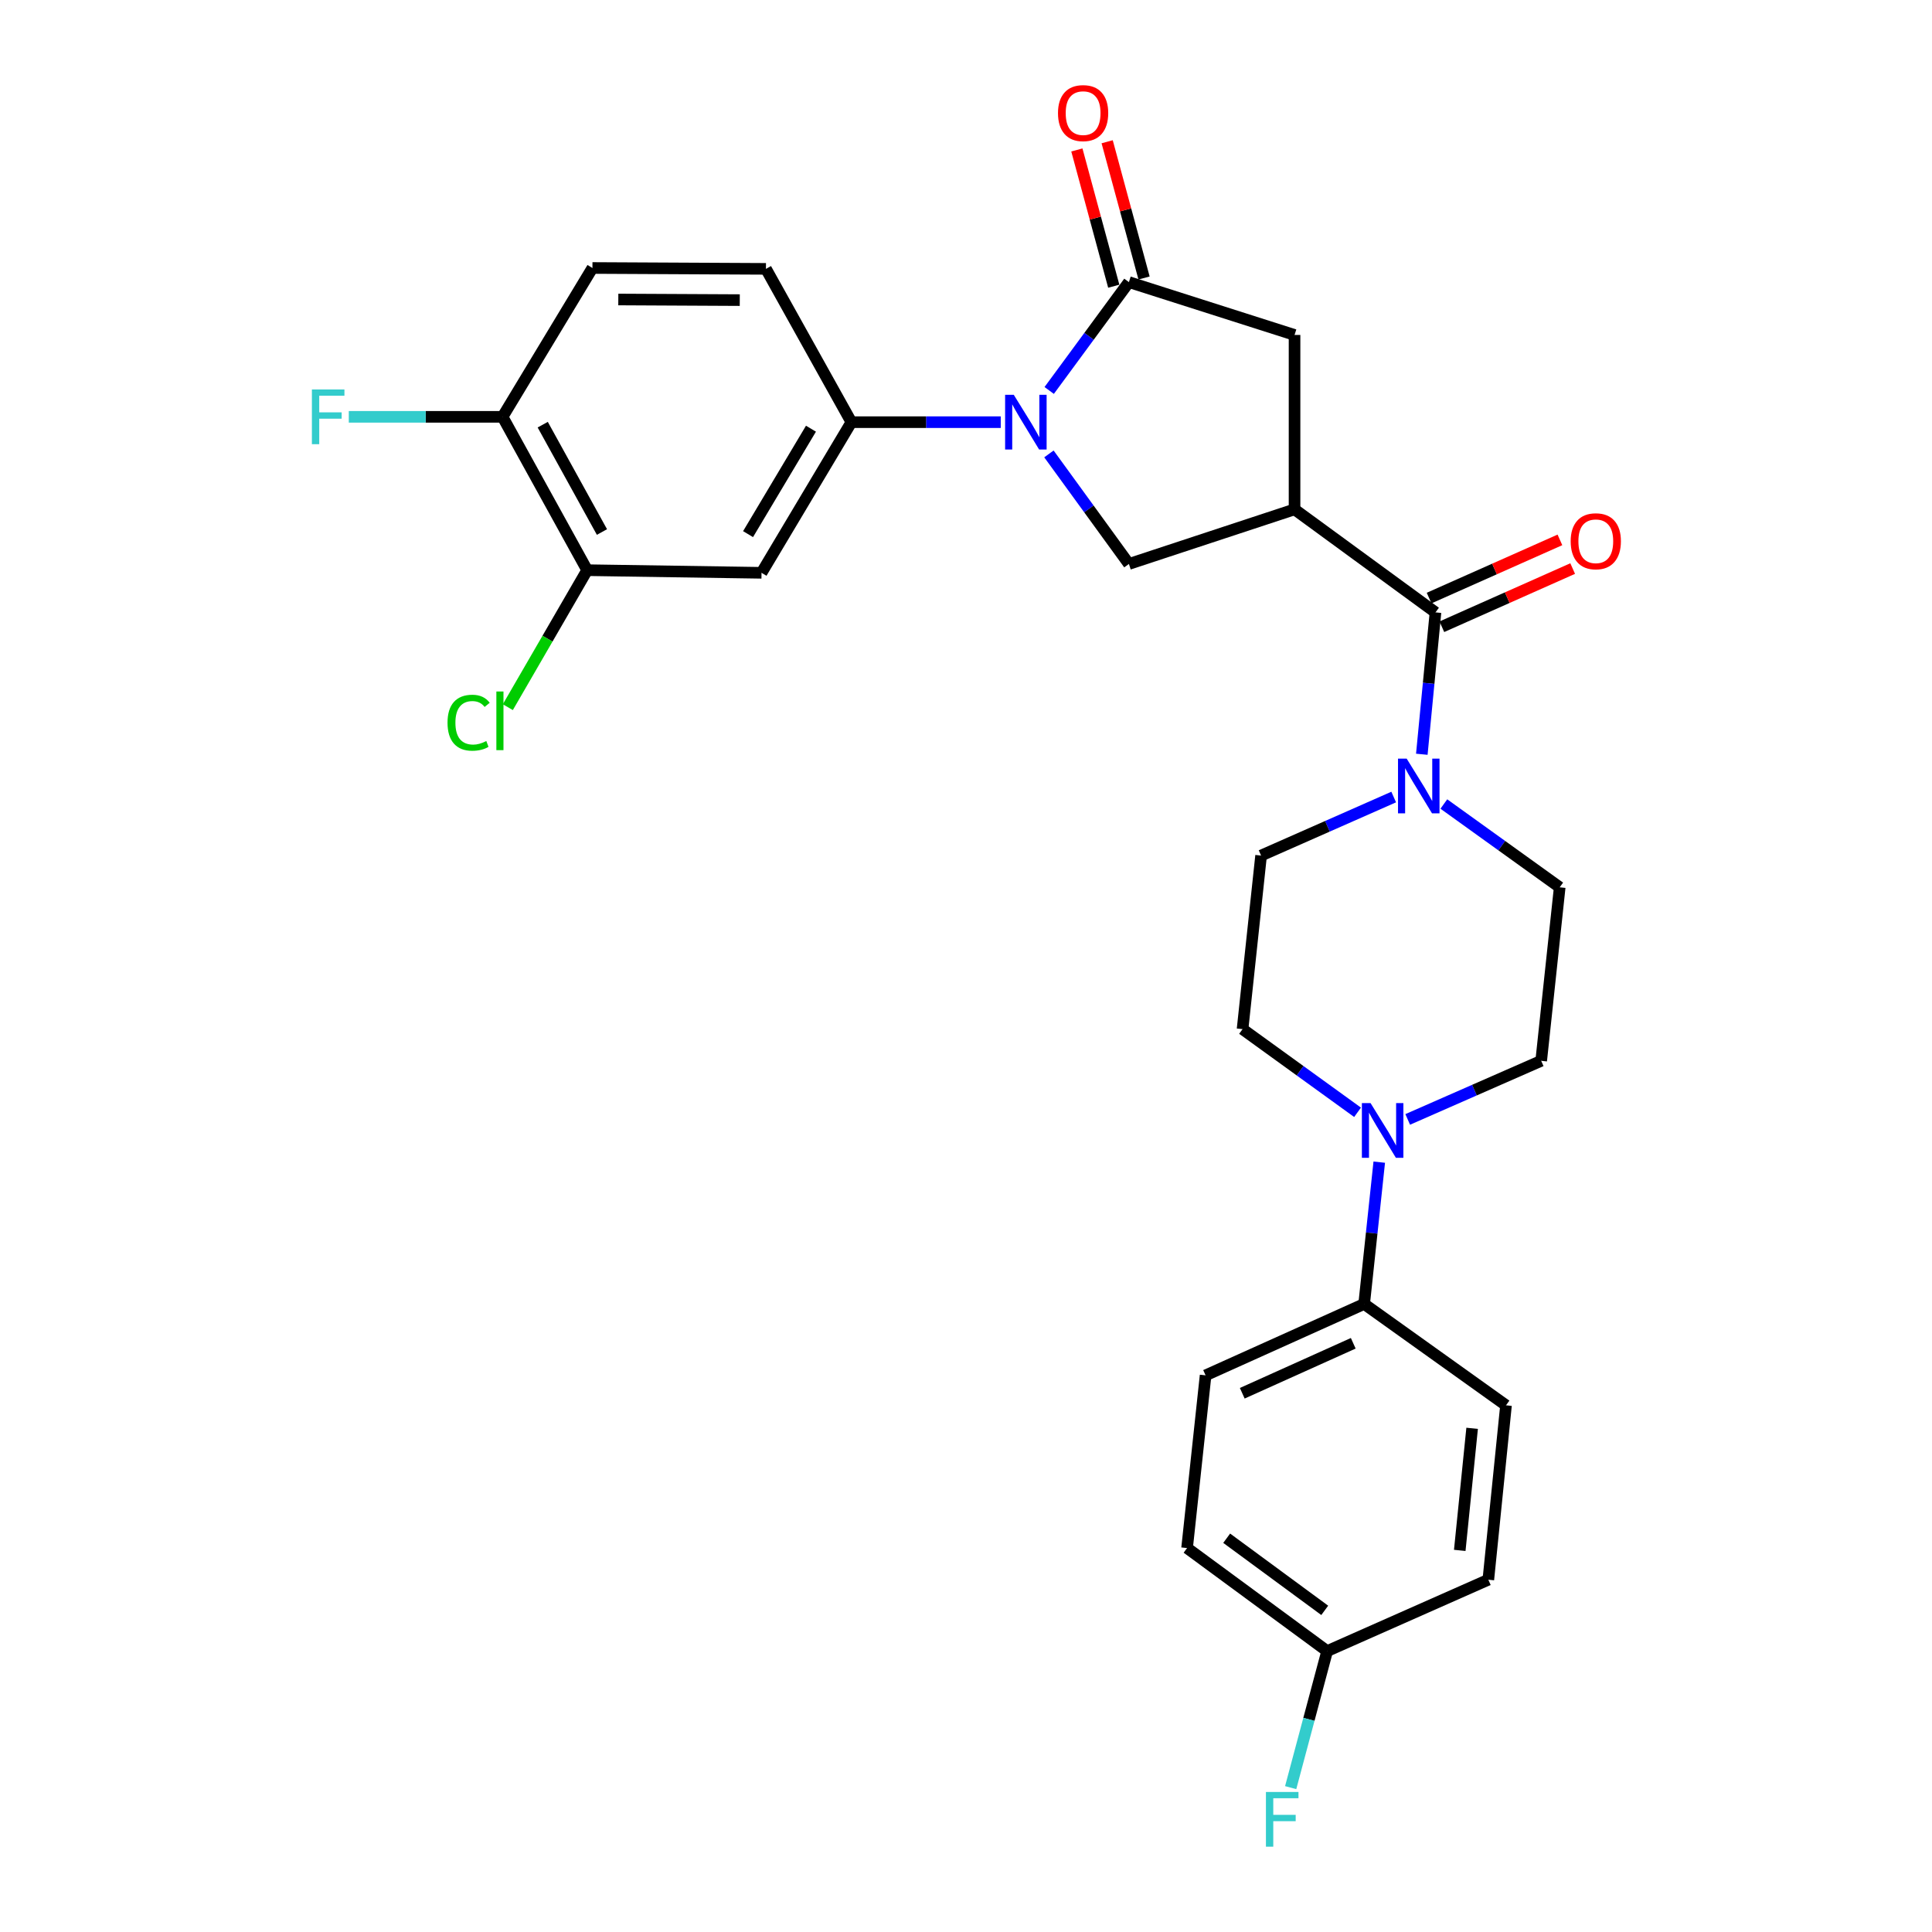 <?xml version='1.0' encoding='iso-8859-1'?>
<svg version='1.1' baseProfile='full'
              xmlns='http://www.w3.org/2000/svg'
                      xmlns:rdkit='http://www.rdkit.org/xml'
                      xmlns:xlink='http://www.w3.org/1999/xlink'
                  xml:space='preserve'
width='1000px' height='1000px' viewBox='0 0 1000 1000'>
<!-- END OF HEADER -->
<rect style='opacity:1.0;fill:#FFFFFF;stroke:none' width='1000' height='1000' x='0' y='0'> </rect>
<path class='bond-1' d='M 543.059,202.104 L 563.69,174.062' style='fill:none;fill-rule:evenodd;stroke:#0000FF;stroke-width:6px;stroke-linecap:butt;stroke-linejoin:miter;stroke-opacity:1' />
<path class='bond-1' d='M 563.69,174.062 L 584.321,146.019' style='fill:none;fill-rule:evenodd;stroke:#000000;stroke-width:6px;stroke-linecap:butt;stroke-linejoin:miter;stroke-opacity:1' />
<path class='bond-3' d='M 542.924,234.942 L 563.623,263.427' style='fill:none;fill-rule:evenodd;stroke:#0000FF;stroke-width:6px;stroke-linecap:butt;stroke-linejoin:miter;stroke-opacity:1' />
<path class='bond-3' d='M 563.623,263.427 L 584.321,291.911' style='fill:none;fill-rule:evenodd;stroke:#000000;stroke-width:6px;stroke-linecap:butt;stroke-linejoin:miter;stroke-opacity:1' />
<path class='bond-5' d='M 517.988,218.514 L 479.337,218.514' style='fill:none;fill-rule:evenodd;stroke:#0000FF;stroke-width:6px;stroke-linecap:butt;stroke-linejoin:miter;stroke-opacity:1' />
<path class='bond-5' d='M 479.337,218.514 L 440.686,218.514' style='fill:none;fill-rule:evenodd;stroke:#000000;stroke-width:6px;stroke-linecap:butt;stroke-linejoin:miter;stroke-opacity:1' />
<path class='bond-0' d='M 670.055,263.646 L 584.321,291.911' style='fill:none;fill-rule:evenodd;stroke:#000000;stroke-width:6px;stroke-linecap:butt;stroke-linejoin:miter;stroke-opacity:1' />
<path class='bond-2' d='M 670.055,263.646 L 743.001,316.981' style='fill:none;fill-rule:evenodd;stroke:#000000;stroke-width:6px;stroke-linecap:butt;stroke-linejoin:miter;stroke-opacity:1' />
<path class='bond-28' d='M 670.055,263.646 L 670.055,173.373' style='fill:none;fill-rule:evenodd;stroke:#000000;stroke-width:6px;stroke-linecap:butt;stroke-linejoin:miter;stroke-opacity:1' />
<path class='bond-7' d='M 584.321,146.019 L 670.055,173.373' style='fill:none;fill-rule:evenodd;stroke:#000000;stroke-width:6px;stroke-linecap:butt;stroke-linejoin:miter;stroke-opacity:1' />
<path class='bond-11' d='M 592.161,143.896 L 582.613,108.632' style='fill:none;fill-rule:evenodd;stroke:#000000;stroke-width:6px;stroke-linecap:butt;stroke-linejoin:miter;stroke-opacity:1' />
<path class='bond-11' d='M 582.613,108.632 L 573.064,73.367' style='fill:none;fill-rule:evenodd;stroke:#FF0000;stroke-width:6px;stroke-linecap:butt;stroke-linejoin:miter;stroke-opacity:1' />
<path class='bond-11' d='M 576.482,148.142 L 566.933,112.878' style='fill:none;fill-rule:evenodd;stroke:#000000;stroke-width:6px;stroke-linecap:butt;stroke-linejoin:miter;stroke-opacity:1' />
<path class='bond-11' d='M 566.933,112.878 L 557.385,77.613' style='fill:none;fill-rule:evenodd;stroke:#FF0000;stroke-width:6px;stroke-linecap:butt;stroke-linejoin:miter;stroke-opacity:1' />
<path class='bond-4' d='M 743.001,316.981 L 739.465,353.693' style='fill:none;fill-rule:evenodd;stroke:#000000;stroke-width:6px;stroke-linecap:butt;stroke-linejoin:miter;stroke-opacity:1' />
<path class='bond-4' d='M 739.465,353.693 L 735.928,390.405' style='fill:none;fill-rule:evenodd;stroke:#0000FF;stroke-width:6px;stroke-linecap:butt;stroke-linejoin:miter;stroke-opacity:1' />
<path class='bond-15' d='M 746.302,324.403 L 780.157,309.343' style='fill:none;fill-rule:evenodd;stroke:#000000;stroke-width:6px;stroke-linecap:butt;stroke-linejoin:miter;stroke-opacity:1' />
<path class='bond-15' d='M 780.157,309.343 L 814.013,294.284' style='fill:none;fill-rule:evenodd;stroke:#FF0000;stroke-width:6px;stroke-linecap:butt;stroke-linejoin:miter;stroke-opacity:1' />
<path class='bond-15' d='M 739.7,309.56 L 773.556,294.501' style='fill:none;fill-rule:evenodd;stroke:#000000;stroke-width:6px;stroke-linecap:butt;stroke-linejoin:miter;stroke-opacity:1' />
<path class='bond-15' d='M 773.556,294.501 L 807.411,279.442' style='fill:none;fill-rule:evenodd;stroke:#FF0000;stroke-width:6px;stroke-linecap:butt;stroke-linejoin:miter;stroke-opacity:1' />
<path class='bond-13' d='M 747.333,416.156 L 777.317,437.71' style='fill:none;fill-rule:evenodd;stroke:#0000FF;stroke-width:6px;stroke-linecap:butt;stroke-linejoin:miter;stroke-opacity:1' />
<path class='bond-13' d='M 777.317,437.71 L 807.301,459.263' style='fill:none;fill-rule:evenodd;stroke:#000000;stroke-width:6px;stroke-linecap:butt;stroke-linejoin:miter;stroke-opacity:1' />
<path class='bond-14' d='M 721.376,412.546 L 687.057,427.692' style='fill:none;fill-rule:evenodd;stroke:#0000FF;stroke-width:6px;stroke-linecap:butt;stroke-linejoin:miter;stroke-opacity:1' />
<path class='bond-14' d='M 687.057,427.692 L 652.737,442.839' style='fill:none;fill-rule:evenodd;stroke:#000000;stroke-width:6px;stroke-linecap:butt;stroke-linejoin:miter;stroke-opacity:1' />
<path class='bond-8' d='M 440.686,218.514 L 394.164,296.487' style='fill:none;fill-rule:evenodd;stroke:#000000;stroke-width:6px;stroke-linecap:butt;stroke-linejoin:miter;stroke-opacity:1' />
<path class='bond-8' d='M 419.757,221.887 L 387.192,276.467' style='fill:none;fill-rule:evenodd;stroke:#000000;stroke-width:6px;stroke-linecap:butt;stroke-linejoin:miter;stroke-opacity:1' />
<path class='bond-18' d='M 440.686,218.514 L 396.456,139.161' style='fill:none;fill-rule:evenodd;stroke:#000000;stroke-width:6px;stroke-linecap:butt;stroke-linejoin:miter;stroke-opacity:1' />
<path class='bond-6' d='M 702.671,575.727 L 672.907,554.203' style='fill:none;fill-rule:evenodd;stroke:#0000FF;stroke-width:6px;stroke-linecap:butt;stroke-linejoin:miter;stroke-opacity:1' />
<path class='bond-6' d='M 672.907,554.203 L 643.144,532.679' style='fill:none;fill-rule:evenodd;stroke:#000000;stroke-width:6px;stroke-linecap:butt;stroke-linejoin:miter;stroke-opacity:1' />
<path class='bond-10' d='M 713.899,601.53 L 709.99,638.227' style='fill:none;fill-rule:evenodd;stroke:#0000FF;stroke-width:6px;stroke-linecap:butt;stroke-linejoin:miter;stroke-opacity:1' />
<path class='bond-10' d='M 709.99,638.227 L 706.081,674.924' style='fill:none;fill-rule:evenodd;stroke:#000000;stroke-width:6px;stroke-linecap:butt;stroke-linejoin:miter;stroke-opacity:1' />
<path class='bond-30' d='M 728.628,579.412 L 763.173,564.244' style='fill:none;fill-rule:evenodd;stroke:#0000FF;stroke-width:6px;stroke-linecap:butt;stroke-linejoin:miter;stroke-opacity:1' />
<path class='bond-30' d='M 763.173,564.244 L 797.717,549.076' style='fill:none;fill-rule:evenodd;stroke:#000000;stroke-width:6px;stroke-linecap:butt;stroke-linejoin:miter;stroke-opacity:1' />
<path class='bond-9' d='M 394.164,296.487 L 303.918,295.124' style='fill:none;fill-rule:evenodd;stroke:#000000;stroke-width:6px;stroke-linecap:butt;stroke-linejoin:miter;stroke-opacity:1' />
<path class='bond-22' d='M 303.918,295.124 L 283.385,330.577' style='fill:none;fill-rule:evenodd;stroke:#000000;stroke-width:6px;stroke-linecap:butt;stroke-linejoin:miter;stroke-opacity:1' />
<path class='bond-22' d='M 283.385,330.577 L 262.851,366.03' style='fill:none;fill-rule:evenodd;stroke:#00CC00;stroke-width:6px;stroke-linecap:butt;stroke-linejoin:miter;stroke-opacity:1' />
<path class='bond-29' d='M 303.918,295.124 L 260.121,215.752' style='fill:none;fill-rule:evenodd;stroke:#000000;stroke-width:6px;stroke-linecap:butt;stroke-linejoin:miter;stroke-opacity:1' />
<path class='bond-29' d='M 311.571,275.37 L 280.914,219.81' style='fill:none;fill-rule:evenodd;stroke:#000000;stroke-width:6px;stroke-linecap:butt;stroke-linejoin:miter;stroke-opacity:1' />
<path class='bond-20' d='M 706.081,674.924 L 624.012,711.88' style='fill:none;fill-rule:evenodd;stroke:#000000;stroke-width:6px;stroke-linecap:butt;stroke-linejoin:miter;stroke-opacity:1' />
<path class='bond-20' d='M 700.441,695.28 L 642.992,721.149' style='fill:none;fill-rule:evenodd;stroke:#000000;stroke-width:6px;stroke-linecap:butt;stroke-linejoin:miter;stroke-opacity:1' />
<path class='bond-21' d='M 706.081,674.924 L 779.506,727.394' style='fill:none;fill-rule:evenodd;stroke:#000000;stroke-width:6px;stroke-linecap:butt;stroke-linejoin:miter;stroke-opacity:1' />
<path class='bond-12' d='M 260.121,215.752 L 306.643,138.709' style='fill:none;fill-rule:evenodd;stroke:#000000;stroke-width:6px;stroke-linecap:butt;stroke-linejoin:miter;stroke-opacity:1' />
<path class='bond-24' d='M 260.121,215.752 L 220.328,215.752' style='fill:none;fill-rule:evenodd;stroke:#000000;stroke-width:6px;stroke-linecap:butt;stroke-linejoin:miter;stroke-opacity:1' />
<path class='bond-24' d='M 220.328,215.752 L 180.534,215.752' style='fill:none;fill-rule:evenodd;stroke:#33CCCC;stroke-width:6px;stroke-linecap:butt;stroke-linejoin:miter;stroke-opacity:1' />
<path class='bond-16' d='M 807.301,459.263 L 797.717,549.076' style='fill:none;fill-rule:evenodd;stroke:#000000;stroke-width:6px;stroke-linecap:butt;stroke-linejoin:miter;stroke-opacity:1' />
<path class='bond-17' d='M 652.737,442.839 L 643.144,532.679' style='fill:none;fill-rule:evenodd;stroke:#000000;stroke-width:6px;stroke-linecap:butt;stroke-linejoin:miter;stroke-opacity:1' />
<path class='bond-19' d='M 396.456,139.161 L 306.643,138.709' style='fill:none;fill-rule:evenodd;stroke:#000000;stroke-width:6px;stroke-linecap:butt;stroke-linejoin:miter;stroke-opacity:1' />
<path class='bond-19' d='M 382.903,155.337 L 320.034,155.021' style='fill:none;fill-rule:evenodd;stroke:#000000;stroke-width:6px;stroke-linecap:butt;stroke-linejoin:miter;stroke-opacity:1' />
<path class='bond-26' d='M 624.012,711.88 L 614.428,801.269' style='fill:none;fill-rule:evenodd;stroke:#000000;stroke-width:6px;stroke-linecap:butt;stroke-linejoin:miter;stroke-opacity:1' />
<path class='bond-25' d='M 779.506,727.394 L 770.355,817.658' style='fill:none;fill-rule:evenodd;stroke:#000000;stroke-width:6px;stroke-linecap:butt;stroke-linejoin:miter;stroke-opacity:1' />
<path class='bond-25' d='M 761.972,739.295 L 755.566,802.48' style='fill:none;fill-rule:evenodd;stroke:#000000;stroke-width:6px;stroke-linecap:butt;stroke-linejoin:miter;stroke-opacity:1' />
<path class='bond-23' d='M 686.931,854.604 L 770.355,817.658' style='fill:none;fill-rule:evenodd;stroke:#000000;stroke-width:6px;stroke-linecap:butt;stroke-linejoin:miter;stroke-opacity:1' />
<path class='bond-27' d='M 686.931,854.604 L 677.491,889.937' style='fill:none;fill-rule:evenodd;stroke:#000000;stroke-width:6px;stroke-linecap:butt;stroke-linejoin:miter;stroke-opacity:1' />
<path class='bond-27' d='M 677.491,889.937 L 668.051,925.27' style='fill:none;fill-rule:evenodd;stroke:#33CCCC;stroke-width:6px;stroke-linecap:butt;stroke-linejoin:miter;stroke-opacity:1' />
<path class='bond-31' d='M 686.931,854.604 L 614.428,801.269' style='fill:none;fill-rule:evenodd;stroke:#000000;stroke-width:6px;stroke-linecap:butt;stroke-linejoin:miter;stroke-opacity:1' />
<path class='bond-31' d='M 685.681,833.519 L 634.929,796.184' style='fill:none;fill-rule:evenodd;stroke:#000000;stroke-width:6px;stroke-linecap:butt;stroke-linejoin:miter;stroke-opacity:1' />
<path  class='atom-0' d='M 524.726 204.354
L 534.006 219.354
Q 534.926 220.834, 536.406 223.514
Q 537.886 226.194, 537.966 226.354
L 537.966 204.354
L 541.726 204.354
L 541.726 232.674
L 537.846 232.674
L 527.886 216.274
Q 526.726 214.354, 525.486 212.154
Q 524.286 209.954, 523.926 209.274
L 523.926 232.674
L 520.246 232.674
L 520.246 204.354
L 524.726 204.354
' fill='#0000FF'/>
<path  class='atom-5' d='M 728.087 392.661
L 737.367 407.661
Q 738.287 409.141, 739.767 411.821
Q 741.247 414.501, 741.327 414.661
L 741.327 392.661
L 745.087 392.661
L 745.087 420.981
L 741.207 420.981
L 731.247 404.581
Q 730.087 402.661, 728.847 400.461
Q 727.647 398.261, 727.287 397.581
L 727.287 420.981
L 723.607 420.981
L 723.607 392.661
L 728.087 392.661
' fill='#0000FF'/>
<path  class='atom-7' d='M 709.388 570.952
L 718.668 585.952
Q 719.588 587.432, 721.068 590.112
Q 722.548 592.792, 722.628 592.952
L 722.628 570.952
L 726.388 570.952
L 726.388 599.272
L 722.508 599.272
L 712.548 582.872
Q 711.388 580.952, 710.148 578.752
Q 708.948 576.552, 708.588 575.872
L 708.588 599.272
L 704.908 599.272
L 704.908 570.952
L 709.388 570.952
' fill='#0000FF'/>
<path  class='atom-12' d='M 547.614 58.542
Q 547.614 51.742, 550.974 47.943
Q 554.334 44.142, 560.614 44.142
Q 566.894 44.142, 570.254 47.943
Q 573.614 51.742, 573.614 58.542
Q 573.614 65.422, 570.214 69.343
Q 566.814 73.222, 560.614 73.222
Q 554.374 73.222, 550.974 69.343
Q 547.614 65.463, 547.614 58.542
M 560.614 70.022
Q 564.934 70.022, 567.254 67.142
Q 569.614 64.222, 569.614 58.542
Q 569.614 52.983, 567.254 50.182
Q 564.934 47.343, 560.614 47.343
Q 556.294 47.343, 553.934 50.142
Q 551.614 52.943, 551.614 58.542
Q 551.614 64.263, 553.934 67.142
Q 556.294 70.022, 560.614 70.022
' fill='#FF0000'/>
<path  class='atom-16' d='M 812.982 280.151
Q 812.982 273.351, 816.342 269.551
Q 819.702 265.751, 825.982 265.751
Q 832.262 265.751, 835.622 269.551
Q 838.982 273.351, 838.982 280.151
Q 838.982 287.031, 835.582 290.951
Q 832.182 294.831, 825.982 294.831
Q 819.742 294.831, 816.342 290.951
Q 812.982 287.071, 812.982 280.151
M 825.982 291.631
Q 830.302 291.631, 832.622 288.751
Q 834.982 285.831, 834.982 280.151
Q 834.982 274.591, 832.622 271.791
Q 830.302 268.951, 825.982 268.951
Q 821.662 268.951, 819.302 271.751
Q 816.982 274.551, 816.982 280.151
Q 816.982 285.871, 819.302 288.751
Q 821.662 291.631, 825.982 291.631
' fill='#FF0000'/>
<path  class='atom-23' d='M 231.639 374.076
Q 231.639 367.036, 234.919 363.356
Q 238.239 359.636, 244.519 359.636
Q 250.359 359.636, 253.479 363.756
L 250.839 365.916
Q 248.559 362.916, 244.519 362.916
Q 240.239 362.916, 237.959 365.796
Q 235.719 368.636, 235.719 374.076
Q 235.719 379.676, 238.039 382.556
Q 240.399 385.436, 244.959 385.436
Q 248.079 385.436, 251.719 383.556
L 252.839 386.556
Q 251.359 387.516, 249.119 388.076
Q 246.879 388.636, 244.399 388.636
Q 238.239 388.636, 234.919 384.876
Q 231.639 381.116, 231.639 374.076
' fill='#00CC00'/>
<path  class='atom-23' d='M 256.919 357.916
L 260.599 357.916
L 260.599 388.276
L 256.919 388.276
L 256.919 357.916
' fill='#00CC00'/>
<path  class='atom-25' d='M 161.437 201.592
L 178.277 201.592
L 178.277 204.832
L 165.237 204.832
L 165.237 213.432
L 176.837 213.432
L 176.837 216.712
L 165.237 216.712
L 165.237 229.912
L 161.437 229.912
L 161.437 201.592
' fill='#33CCCC'/>
<path  class='atom-28' d='M 655.246 927.523
L 672.086 927.523
L 672.086 930.763
L 659.046 930.763
L 659.046 939.363
L 670.646 939.363
L 670.646 942.643
L 659.046 942.643
L 659.046 955.843
L 655.246 955.843
L 655.246 927.523
' fill='#33CCCC'/>
</svg>
